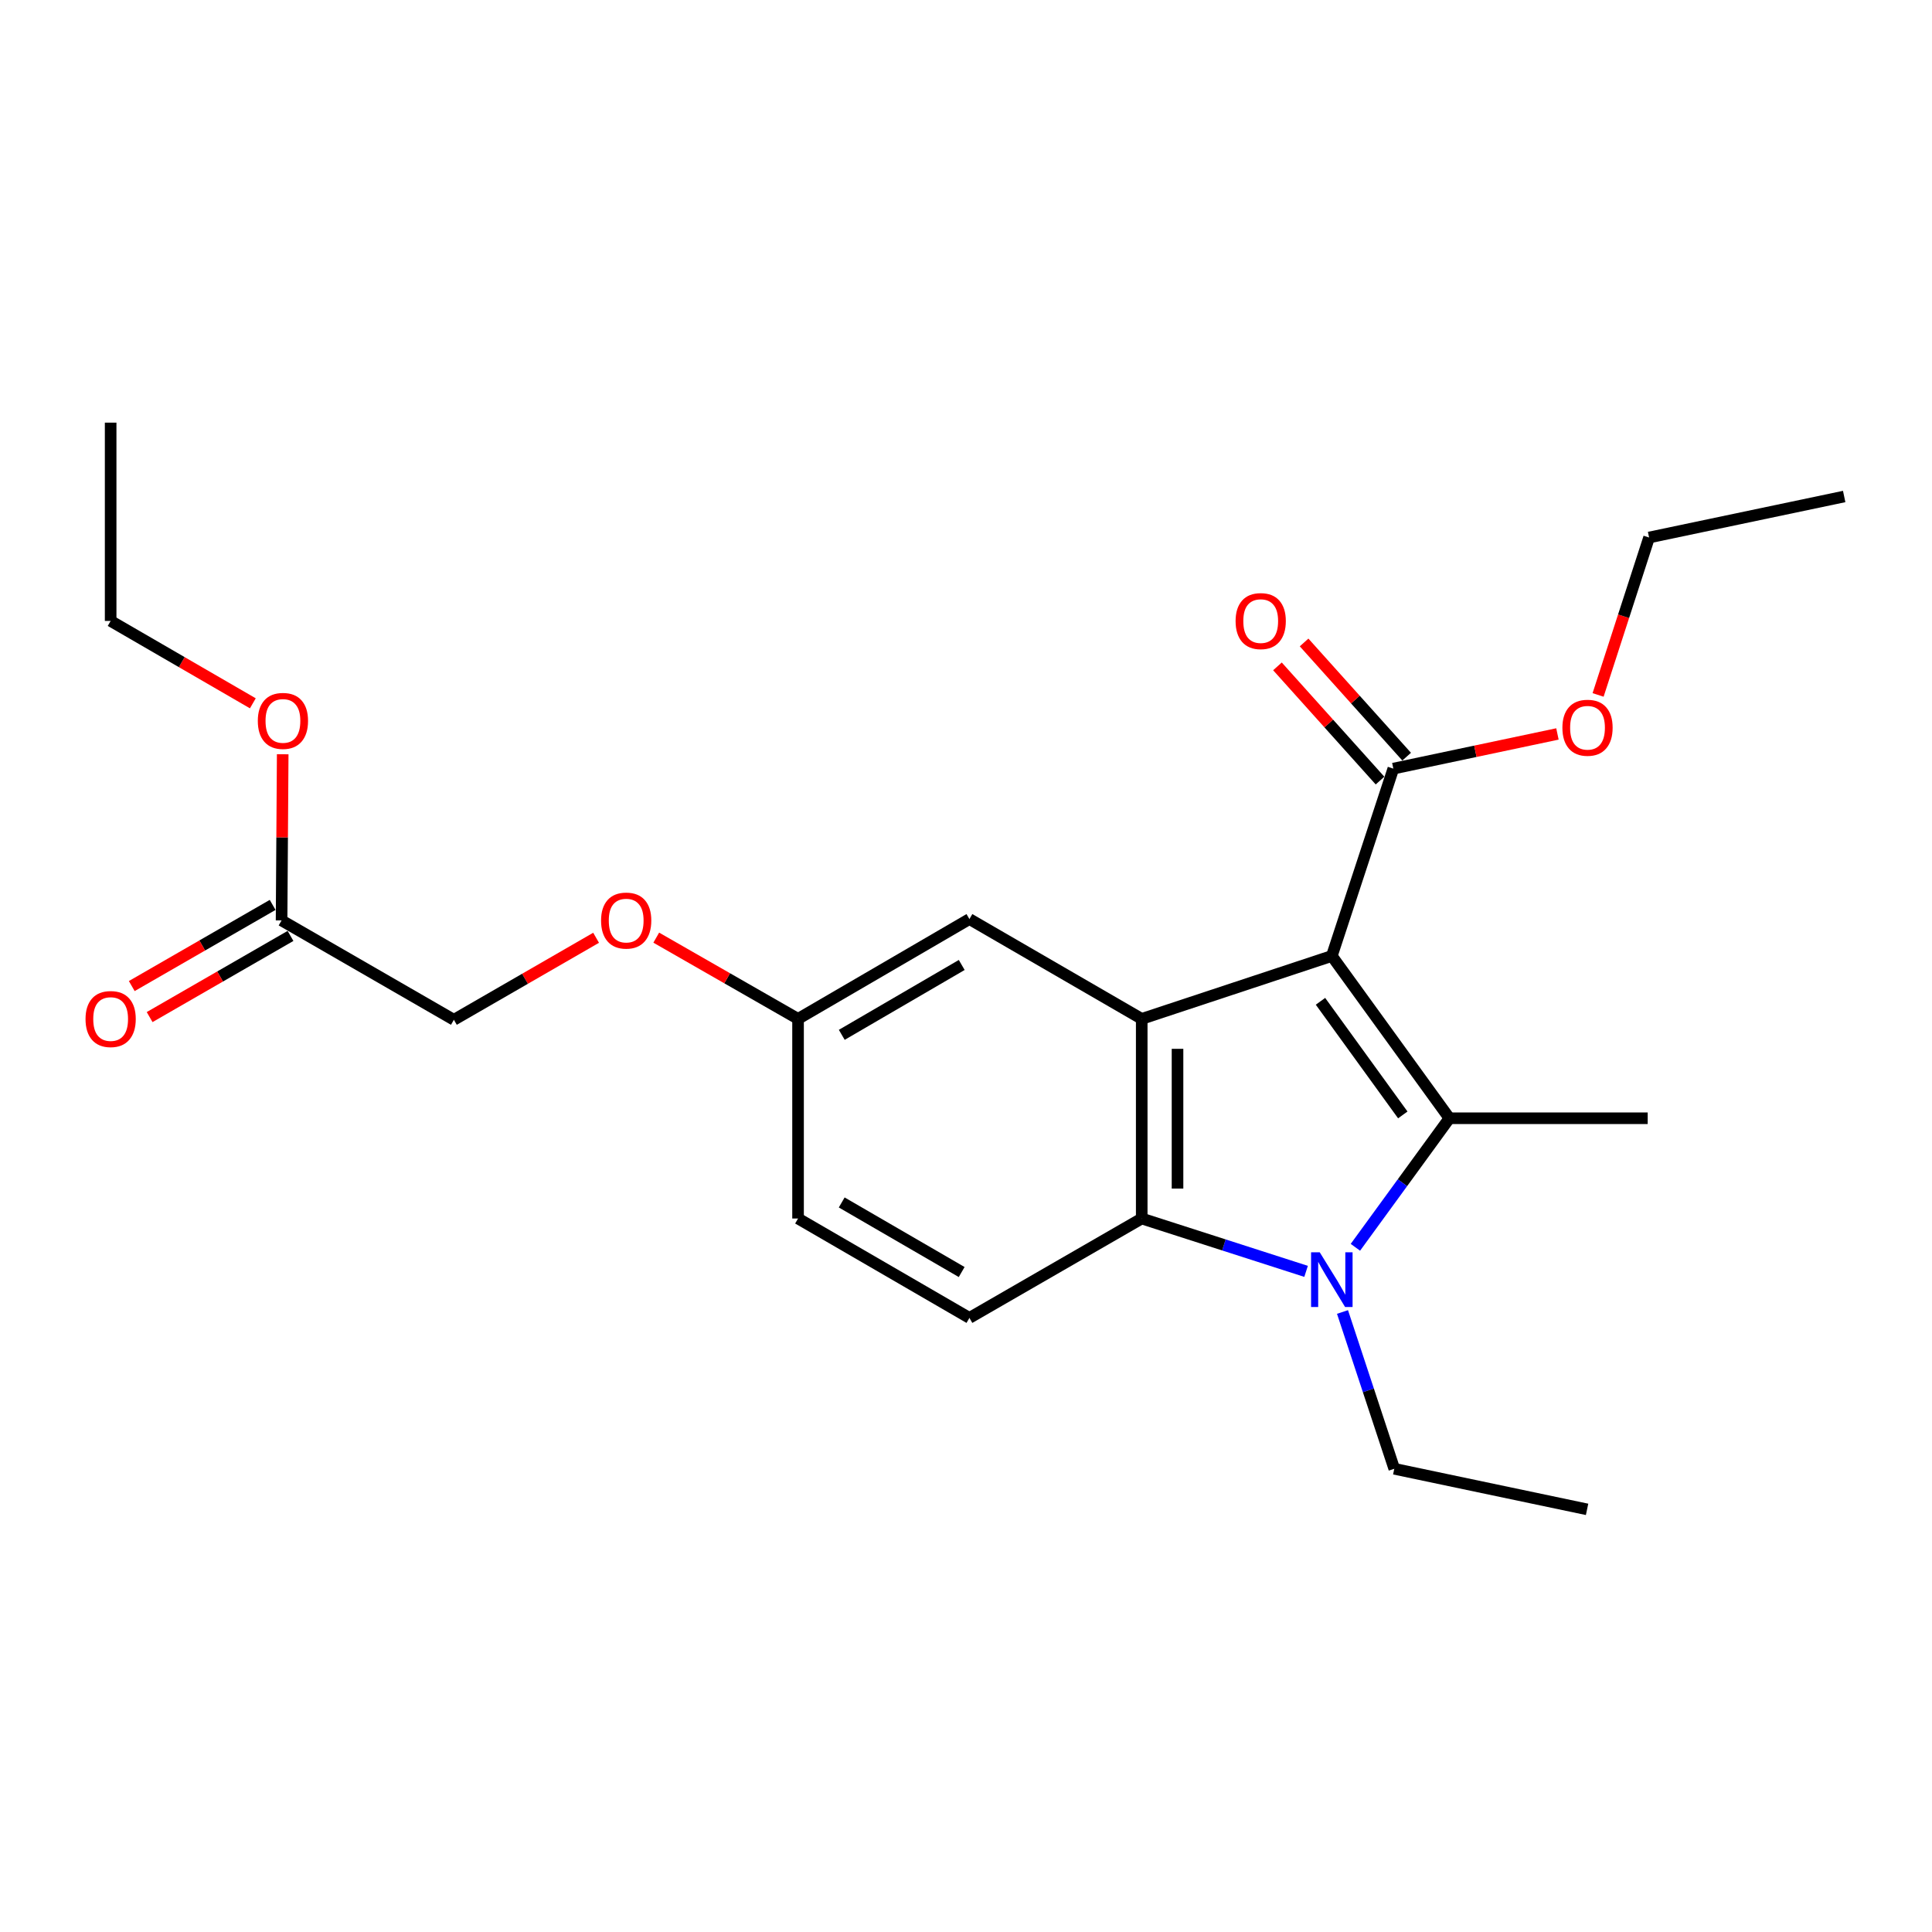 <?xml version='1.0' encoding='iso-8859-1'?>
<svg version='1.1' baseProfile='full'
              xmlns='http://www.w3.org/2000/svg'
                      xmlns:rdkit='http://www.rdkit.org/xml'
                      xmlns:xlink='http://www.w3.org/1999/xlink'
                  xml:space='preserve'
width='1000px' height='1000px' viewBox='0 0 1000 1000'>
<!-- END OF HEADER -->
<rect style='opacity:1.0;fill:#FFFFFF;stroke:none' width='1000' height='1000' x='0' y='0'> </rect>
<path class='bond-0' d='M 689.351,494.802 L 750.217,578.808' style='fill:none;fill-rule:evenodd;stroke:#000000;stroke-width:6px;stroke-linecap:butt;stroke-linejoin:miter;stroke-opacity:1' />
<path class='bond-0' d='M 683.477,518.274 L 726.083,577.078' style='fill:none;fill-rule:evenodd;stroke:#000000;stroke-width:6px;stroke-linecap:butt;stroke-linejoin:miter;stroke-opacity:1' />
<path class='bond-2' d='M 689.351,494.802 L 590.954,527.371' style='fill:none;fill-rule:evenodd;stroke:#000000;stroke-width:6px;stroke-linecap:butt;stroke-linejoin:miter;stroke-opacity:1' />
<path class='bond-4' d='M 689.351,494.802 L 721.189,397.836' style='fill:none;fill-rule:evenodd;stroke:#000000;stroke-width:6px;stroke-linecap:butt;stroke-linejoin:miter;stroke-opacity:1' />
<path class='bond-1' d='M 750.217,578.808 L 725.884,612.202' style='fill:none;fill-rule:evenodd;stroke:#000000;stroke-width:6px;stroke-linecap:butt;stroke-linejoin:miter;stroke-opacity:1' />
<path class='bond-1' d='M 725.884,612.202 L 701.551,645.597' style='fill:none;fill-rule:evenodd;stroke:#0000FF;stroke-width:6px;stroke-linecap:butt;stroke-linejoin:miter;stroke-opacity:1' />
<path class='bond-13' d='M 750.217,578.808 L 852.844,578.808' style='fill:none;fill-rule:evenodd;stroke:#000000;stroke-width:6px;stroke-linecap:butt;stroke-linejoin:miter;stroke-opacity:1' />
<path class='bond-12' d='M 694.877,679.078 L 708.275,719.661' style='fill:none;fill-rule:evenodd;stroke:#0000FF;stroke-width:6px;stroke-linecap:butt;stroke-linejoin:miter;stroke-opacity:1' />
<path class='bond-12' d='M 708.275,719.661 L 721.673,760.243' style='fill:none;fill-rule:evenodd;stroke:#000000;stroke-width:6px;stroke-linecap:butt;stroke-linejoin:miter;stroke-opacity:1' />
<path class='bond-23' d='M 676.027,658.056 L 633.49,644.377' style='fill:none;fill-rule:evenodd;stroke:#0000FF;stroke-width:6px;stroke-linecap:butt;stroke-linejoin:miter;stroke-opacity:1' />
<path class='bond-23' d='M 633.49,644.377 L 590.954,630.698' style='fill:none;fill-rule:evenodd;stroke:#000000;stroke-width:6px;stroke-linecap:butt;stroke-linejoin:miter;stroke-opacity:1' />
<path class='bond-3' d='M 590.954,527.371 L 590.954,630.698' style='fill:none;fill-rule:evenodd;stroke:#000000;stroke-width:6px;stroke-linecap:butt;stroke-linejoin:miter;stroke-opacity:1' />
<path class='bond-3' d='M 609.483,542.87 L 609.483,615.199' style='fill:none;fill-rule:evenodd;stroke:#000000;stroke-width:6px;stroke-linecap:butt;stroke-linejoin:miter;stroke-opacity:1' />
<path class='bond-6' d='M 590.954,527.371 L 501.77,475.707' style='fill:none;fill-rule:evenodd;stroke:#000000;stroke-width:6px;stroke-linecap:butt;stroke-linejoin:miter;stroke-opacity:1' />
<path class='bond-5' d='M 590.954,630.698 L 501.77,682.146' style='fill:none;fill-rule:evenodd;stroke:#000000;stroke-width:6px;stroke-linecap:butt;stroke-linejoin:miter;stroke-opacity:1' />
<path class='bond-8' d='M 728.082,391.646 L 701.539,362.09' style='fill:none;fill-rule:evenodd;stroke:#000000;stroke-width:6px;stroke-linecap:butt;stroke-linejoin:miter;stroke-opacity:1' />
<path class='bond-8' d='M 701.539,362.09 L 674.996,332.534' style='fill:none;fill-rule:evenodd;stroke:#FF0000;stroke-width:6px;stroke-linecap:butt;stroke-linejoin:miter;stroke-opacity:1' />
<path class='bond-8' d='M 714.296,404.026 L 687.753,374.47' style='fill:none;fill-rule:evenodd;stroke:#000000;stroke-width:6px;stroke-linecap:butt;stroke-linejoin:miter;stroke-opacity:1' />
<path class='bond-8' d='M 687.753,374.47 L 661.21,344.914' style='fill:none;fill-rule:evenodd;stroke:#FF0000;stroke-width:6px;stroke-linecap:butt;stroke-linejoin:miter;stroke-opacity:1' />
<path class='bond-16' d='M 721.189,397.836 L 763.658,388.863' style='fill:none;fill-rule:evenodd;stroke:#000000;stroke-width:6px;stroke-linecap:butt;stroke-linejoin:miter;stroke-opacity:1' />
<path class='bond-16' d='M 763.658,388.863 L 806.128,379.889' style='fill:none;fill-rule:evenodd;stroke:#FF0000;stroke-width:6px;stroke-linecap:butt;stroke-linejoin:miter;stroke-opacity:1' />
<path class='bond-24' d='M 501.77,682.146 L 413.07,630.698' style='fill:none;fill-rule:evenodd;stroke:#000000;stroke-width:6px;stroke-linecap:butt;stroke-linejoin:miter;stroke-opacity:1' />
<path class='bond-24' d='M 497.761,658.401 L 435.671,622.388' style='fill:none;fill-rule:evenodd;stroke:#000000;stroke-width:6px;stroke-linecap:butt;stroke-linejoin:miter;stroke-opacity:1' />
<path class='bond-10' d='M 501.77,475.707 L 413.07,527.371' style='fill:none;fill-rule:evenodd;stroke:#000000;stroke-width:6px;stroke-linecap:butt;stroke-linejoin:miter;stroke-opacity:1' />
<path class='bond-10' d='M 497.791,499.467 L 435.7,535.632' style='fill:none;fill-rule:evenodd;stroke:#000000;stroke-width:6px;stroke-linecap:butt;stroke-linejoin:miter;stroke-opacity:1' />
<path class='bond-7' d='M 145.744,476.407 L 234.928,527.844' style='fill:none;fill-rule:evenodd;stroke:#000000;stroke-width:6px;stroke-linecap:butt;stroke-linejoin:miter;stroke-opacity:1' />
<path class='bond-9' d='M 141.12,468.379 L 104.66,489.382' style='fill:none;fill-rule:evenodd;stroke:#000000;stroke-width:6px;stroke-linecap:butt;stroke-linejoin:miter;stroke-opacity:1' />
<path class='bond-9' d='M 104.66,489.382 L 68.199,510.384' style='fill:none;fill-rule:evenodd;stroke:#FF0000;stroke-width:6px;stroke-linecap:butt;stroke-linejoin:miter;stroke-opacity:1' />
<path class='bond-9' d='M 150.369,484.435 L 113.908,505.437' style='fill:none;fill-rule:evenodd;stroke:#000000;stroke-width:6px;stroke-linecap:butt;stroke-linejoin:miter;stroke-opacity:1' />
<path class='bond-9' d='M 113.908,505.437 L 77.448,526.44' style='fill:none;fill-rule:evenodd;stroke:#FF0000;stroke-width:6px;stroke-linecap:butt;stroke-linejoin:miter;stroke-opacity:1' />
<path class='bond-17' d='M 145.744,476.407 L 146.036,433.405' style='fill:none;fill-rule:evenodd;stroke:#000000;stroke-width:6px;stroke-linecap:butt;stroke-linejoin:miter;stroke-opacity:1' />
<path class='bond-17' d='M 146.036,433.405 L 146.327,390.403' style='fill:none;fill-rule:evenodd;stroke:#FF0000;stroke-width:6px;stroke-linecap:butt;stroke-linejoin:miter;stroke-opacity:1' />
<path class='bond-11' d='M 413.07,527.371 L 376.373,506.347' style='fill:none;fill-rule:evenodd;stroke:#000000;stroke-width:6px;stroke-linecap:butt;stroke-linejoin:miter;stroke-opacity:1' />
<path class='bond-11' d='M 376.373,506.347 L 339.675,485.323' style='fill:none;fill-rule:evenodd;stroke:#FF0000;stroke-width:6px;stroke-linecap:butt;stroke-linejoin:miter;stroke-opacity:1' />
<path class='bond-15' d='M 413.07,527.371 L 413.07,630.698' style='fill:none;fill-rule:evenodd;stroke:#000000;stroke-width:6px;stroke-linecap:butt;stroke-linejoin:miter;stroke-opacity:1' />
<path class='bond-14' d='M 308.539,485.389 L 271.733,506.617' style='fill:none;fill-rule:evenodd;stroke:#FF0000;stroke-width:6px;stroke-linecap:butt;stroke-linejoin:miter;stroke-opacity:1' />
<path class='bond-14' d='M 271.733,506.617 L 234.928,527.844' style='fill:none;fill-rule:evenodd;stroke:#000000;stroke-width:6px;stroke-linecap:butt;stroke-linejoin:miter;stroke-opacity:1' />
<path class='bond-20' d='M 721.673,760.243 L 821.469,781.242' style='fill:none;fill-rule:evenodd;stroke:#000000;stroke-width:6px;stroke-linecap:butt;stroke-linejoin:miter;stroke-opacity:1' />
<path class='bond-18' d='M 827.172,359.695 L 840.368,318.954' style='fill:none;fill-rule:evenodd;stroke:#FF0000;stroke-width:6px;stroke-linecap:butt;stroke-linejoin:miter;stroke-opacity:1' />
<path class='bond-18' d='M 840.368,318.954 L 853.565,278.214' style='fill:none;fill-rule:evenodd;stroke:#000000;stroke-width:6px;stroke-linecap:butt;stroke-linejoin:miter;stroke-opacity:1' />
<path class='bond-19' d='M 130.868,364.035 L 94.069,342.715' style='fill:none;fill-rule:evenodd;stroke:#FF0000;stroke-width:6px;stroke-linecap:butt;stroke-linejoin:miter;stroke-opacity:1' />
<path class='bond-19' d='M 94.069,342.715 L 57.271,321.395' style='fill:none;fill-rule:evenodd;stroke:#000000;stroke-width:6px;stroke-linecap:butt;stroke-linejoin:miter;stroke-opacity:1' />
<path class='bond-21' d='M 853.565,278.214 L 954.545,256.988' style='fill:none;fill-rule:evenodd;stroke:#000000;stroke-width:6px;stroke-linecap:butt;stroke-linejoin:miter;stroke-opacity:1' />
<path class='bond-22' d='M 57.271,321.395 L 57.271,218.758' style='fill:none;fill-rule:evenodd;stroke:#000000;stroke-width:6px;stroke-linecap:butt;stroke-linejoin:miter;stroke-opacity:1' />
<path  class='atom-2' d='M 683.091 648.181
L 692.371 663.181
Q 693.291 664.661, 694.771 667.341
Q 696.251 670.021, 696.331 670.181
L 696.331 648.181
L 700.091 648.181
L 700.091 676.501
L 696.211 676.501
L 686.251 660.101
Q 685.091 658.181, 683.851 655.981
Q 682.651 653.781, 682.291 653.101
L 682.291 676.501
L 678.611 676.501
L 678.611 648.181
L 683.091 648.181
' fill='#0000FF'/>
<path  class='atom-9' d='M 639.541 321.475
Q 639.541 314.675, 642.901 310.875
Q 646.261 307.075, 652.541 307.075
Q 658.821 307.075, 662.181 310.875
Q 665.541 314.675, 665.541 321.475
Q 665.541 328.355, 662.141 332.275
Q 658.741 336.155, 652.541 336.155
Q 646.301 336.155, 642.901 332.275
Q 639.541 328.395, 639.541 321.475
M 652.541 332.955
Q 656.861 332.955, 659.181 330.075
Q 661.541 327.155, 661.541 321.475
Q 661.541 315.915, 659.181 313.115
Q 656.861 310.275, 652.541 310.275
Q 648.221 310.275, 645.861 313.075
Q 643.541 315.875, 643.541 321.475
Q 643.541 327.195, 645.861 330.075
Q 648.221 332.955, 652.541 332.955
' fill='#FF0000'/>
<path  class='atom-10' d='M 44.271 527.451
Q 44.271 520.651, 47.631 516.851
Q 50.991 513.051, 57.271 513.051
Q 63.551 513.051, 66.911 516.851
Q 70.271 520.651, 70.271 527.451
Q 70.271 534.331, 66.871 538.251
Q 63.471 542.131, 57.271 542.131
Q 51.031 542.131, 47.631 538.251
Q 44.271 534.371, 44.271 527.451
M 57.271 538.931
Q 61.591 538.931, 63.911 536.051
Q 66.271 533.131, 66.271 527.451
Q 66.271 521.891, 63.911 519.091
Q 61.591 516.251, 57.271 516.251
Q 52.951 516.251, 50.591 519.051
Q 48.271 521.851, 48.271 527.451
Q 48.271 533.171, 50.591 536.051
Q 52.951 538.931, 57.271 538.931
' fill='#FF0000'/>
<path  class='atom-12' d='M 311.112 476.487
Q 311.112 469.687, 314.472 465.887
Q 317.832 462.087, 324.112 462.087
Q 330.392 462.087, 333.752 465.887
Q 337.112 469.687, 337.112 476.487
Q 337.112 483.367, 333.712 487.287
Q 330.312 491.167, 324.112 491.167
Q 317.872 491.167, 314.472 487.287
Q 311.112 483.407, 311.112 476.487
M 324.112 487.967
Q 328.432 487.967, 330.752 485.087
Q 333.112 482.167, 333.112 476.487
Q 333.112 470.927, 330.752 468.127
Q 328.432 465.287, 324.112 465.287
Q 319.792 465.287, 317.432 468.087
Q 315.112 470.887, 315.112 476.487
Q 315.112 482.207, 317.432 485.087
Q 319.792 487.967, 324.112 487.967
' fill='#FF0000'/>
<path  class='atom-17' d='M 808.696 376.68
Q 808.696 369.88, 812.056 366.08
Q 815.416 362.28, 821.696 362.28
Q 827.976 362.28, 831.336 366.08
Q 834.696 369.88, 834.696 376.68
Q 834.696 383.56, 831.296 387.48
Q 827.896 391.36, 821.696 391.36
Q 815.456 391.36, 812.056 387.48
Q 808.696 383.6, 808.696 376.68
M 821.696 388.16
Q 826.016 388.16, 828.336 385.28
Q 830.696 382.36, 830.696 376.68
Q 830.696 371.12, 828.336 368.32
Q 826.016 365.48, 821.696 365.48
Q 817.376 365.48, 815.016 368.28
Q 812.696 371.08, 812.696 376.68
Q 812.696 382.4, 815.016 385.28
Q 817.376 388.16, 821.696 388.16
' fill='#FF0000'/>
<path  class='atom-18' d='M 133.444 373.139
Q 133.444 366.339, 136.804 362.539
Q 140.164 358.739, 146.444 358.739
Q 152.724 358.739, 156.084 362.539
Q 159.444 366.339, 159.444 373.139
Q 159.444 380.019, 156.044 383.939
Q 152.644 387.819, 146.444 387.819
Q 140.204 387.819, 136.804 383.939
Q 133.444 380.059, 133.444 373.139
M 146.444 384.619
Q 150.764 384.619, 153.084 381.739
Q 155.444 378.819, 155.444 373.139
Q 155.444 367.579, 153.084 364.779
Q 150.764 361.939, 146.444 361.939
Q 142.124 361.939, 139.764 364.739
Q 137.444 367.539, 137.444 373.139
Q 137.444 378.859, 139.764 381.739
Q 142.124 384.619, 146.444 384.619
' fill='#FF0000'/>
</svg>
